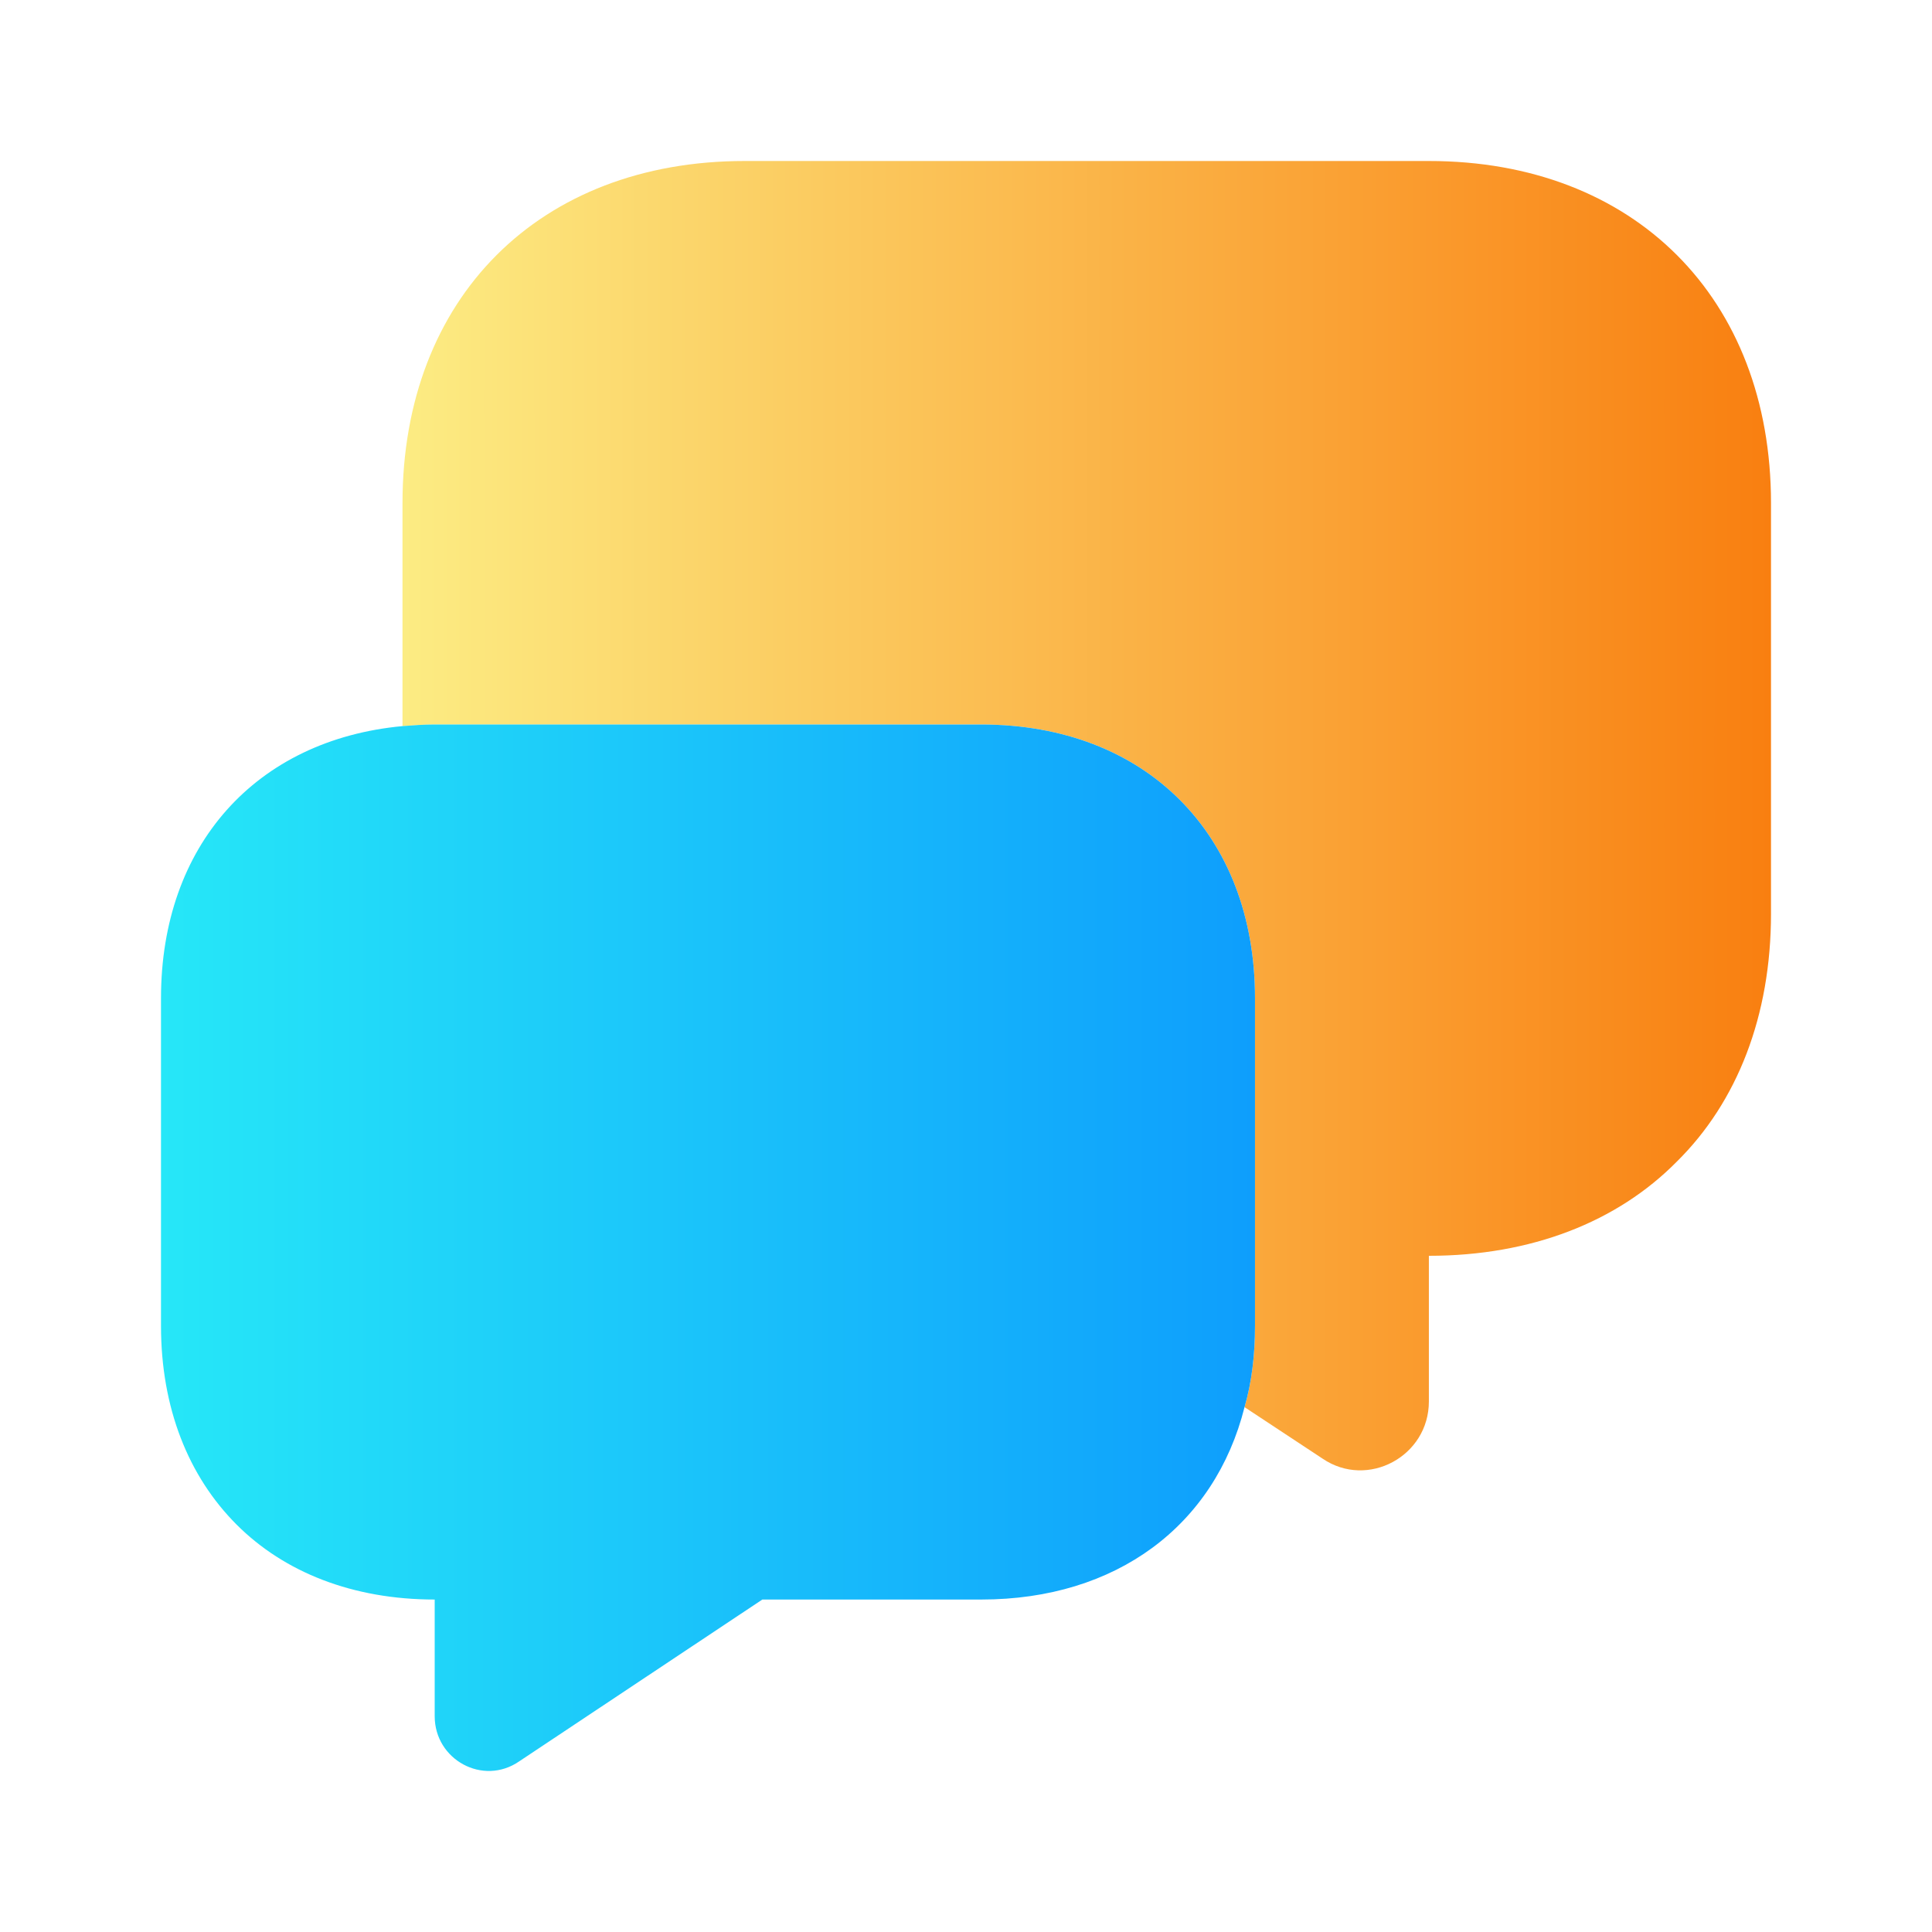 <svg width="60" height="60" viewBox="0 0 60 60" fill="none" xmlns="http://www.w3.org/2000/svg">
<path d="M55 15.625V28.375C55 31.55 53.95 34.225 52.075 36.075C50.225 37.95 47.55 39 44.375 39V43.525C44.375 45.225 42.475 46.25 41.075 45.3L38.65 43.7C38.875 42.925 38.975 42.075 38.975 41.175V31C38.975 25.9 35.575 22.5 30.475 22.5H13.5C13.15 22.5 12.825 22.525 12.5 22.55V15.625C12.5 9.25 16.75 5 23.125 5H44.375C50.75 5 55 9.25 55 15.625Z" fill="url(#paint0_linear_62_1230)"/>
<path d="M38.975 31V41.175C38.975 42.075 38.875 42.925 38.65 43.7C37.725 47.375 34.675 49.675 30.475 49.675H23.675L16.125 54.7C15 55.475 13.5 54.65 13.5 53.3V49.675C10.95 49.675 8.825 48.825 7.35 47.35C5.85 45.85 5 43.725 5 41.175V31C5 26.25 7.95 22.975 12.5 22.55C12.825 22.525 13.15 22.5 13.5 22.5H30.475C35.575 22.5 38.975 25.9 38.975 31Z" fill="url(#paint1_linear_62_1230)"/>
<defs>
<linearGradient id="paint0_linear_62_1230" x1="55" y1="25.332" x2="12.5" y2="25.332" gradientUnits="userSpaceOnUse">
<stop stop-color="#F97F10"/>
<stop offset="1" stop-color="#FCEC83"/>
</linearGradient>
<linearGradient id="paint1_linear_62_1230" x1="38.975" y1="38.749" x2="5" y2="38.749" gradientUnits="userSpaceOnUse">
<stop stop-color="#0E9EFC"/>
<stop offset="1" stop-color="#26E7F8"/>
</linearGradient>
</defs>
</svg>
